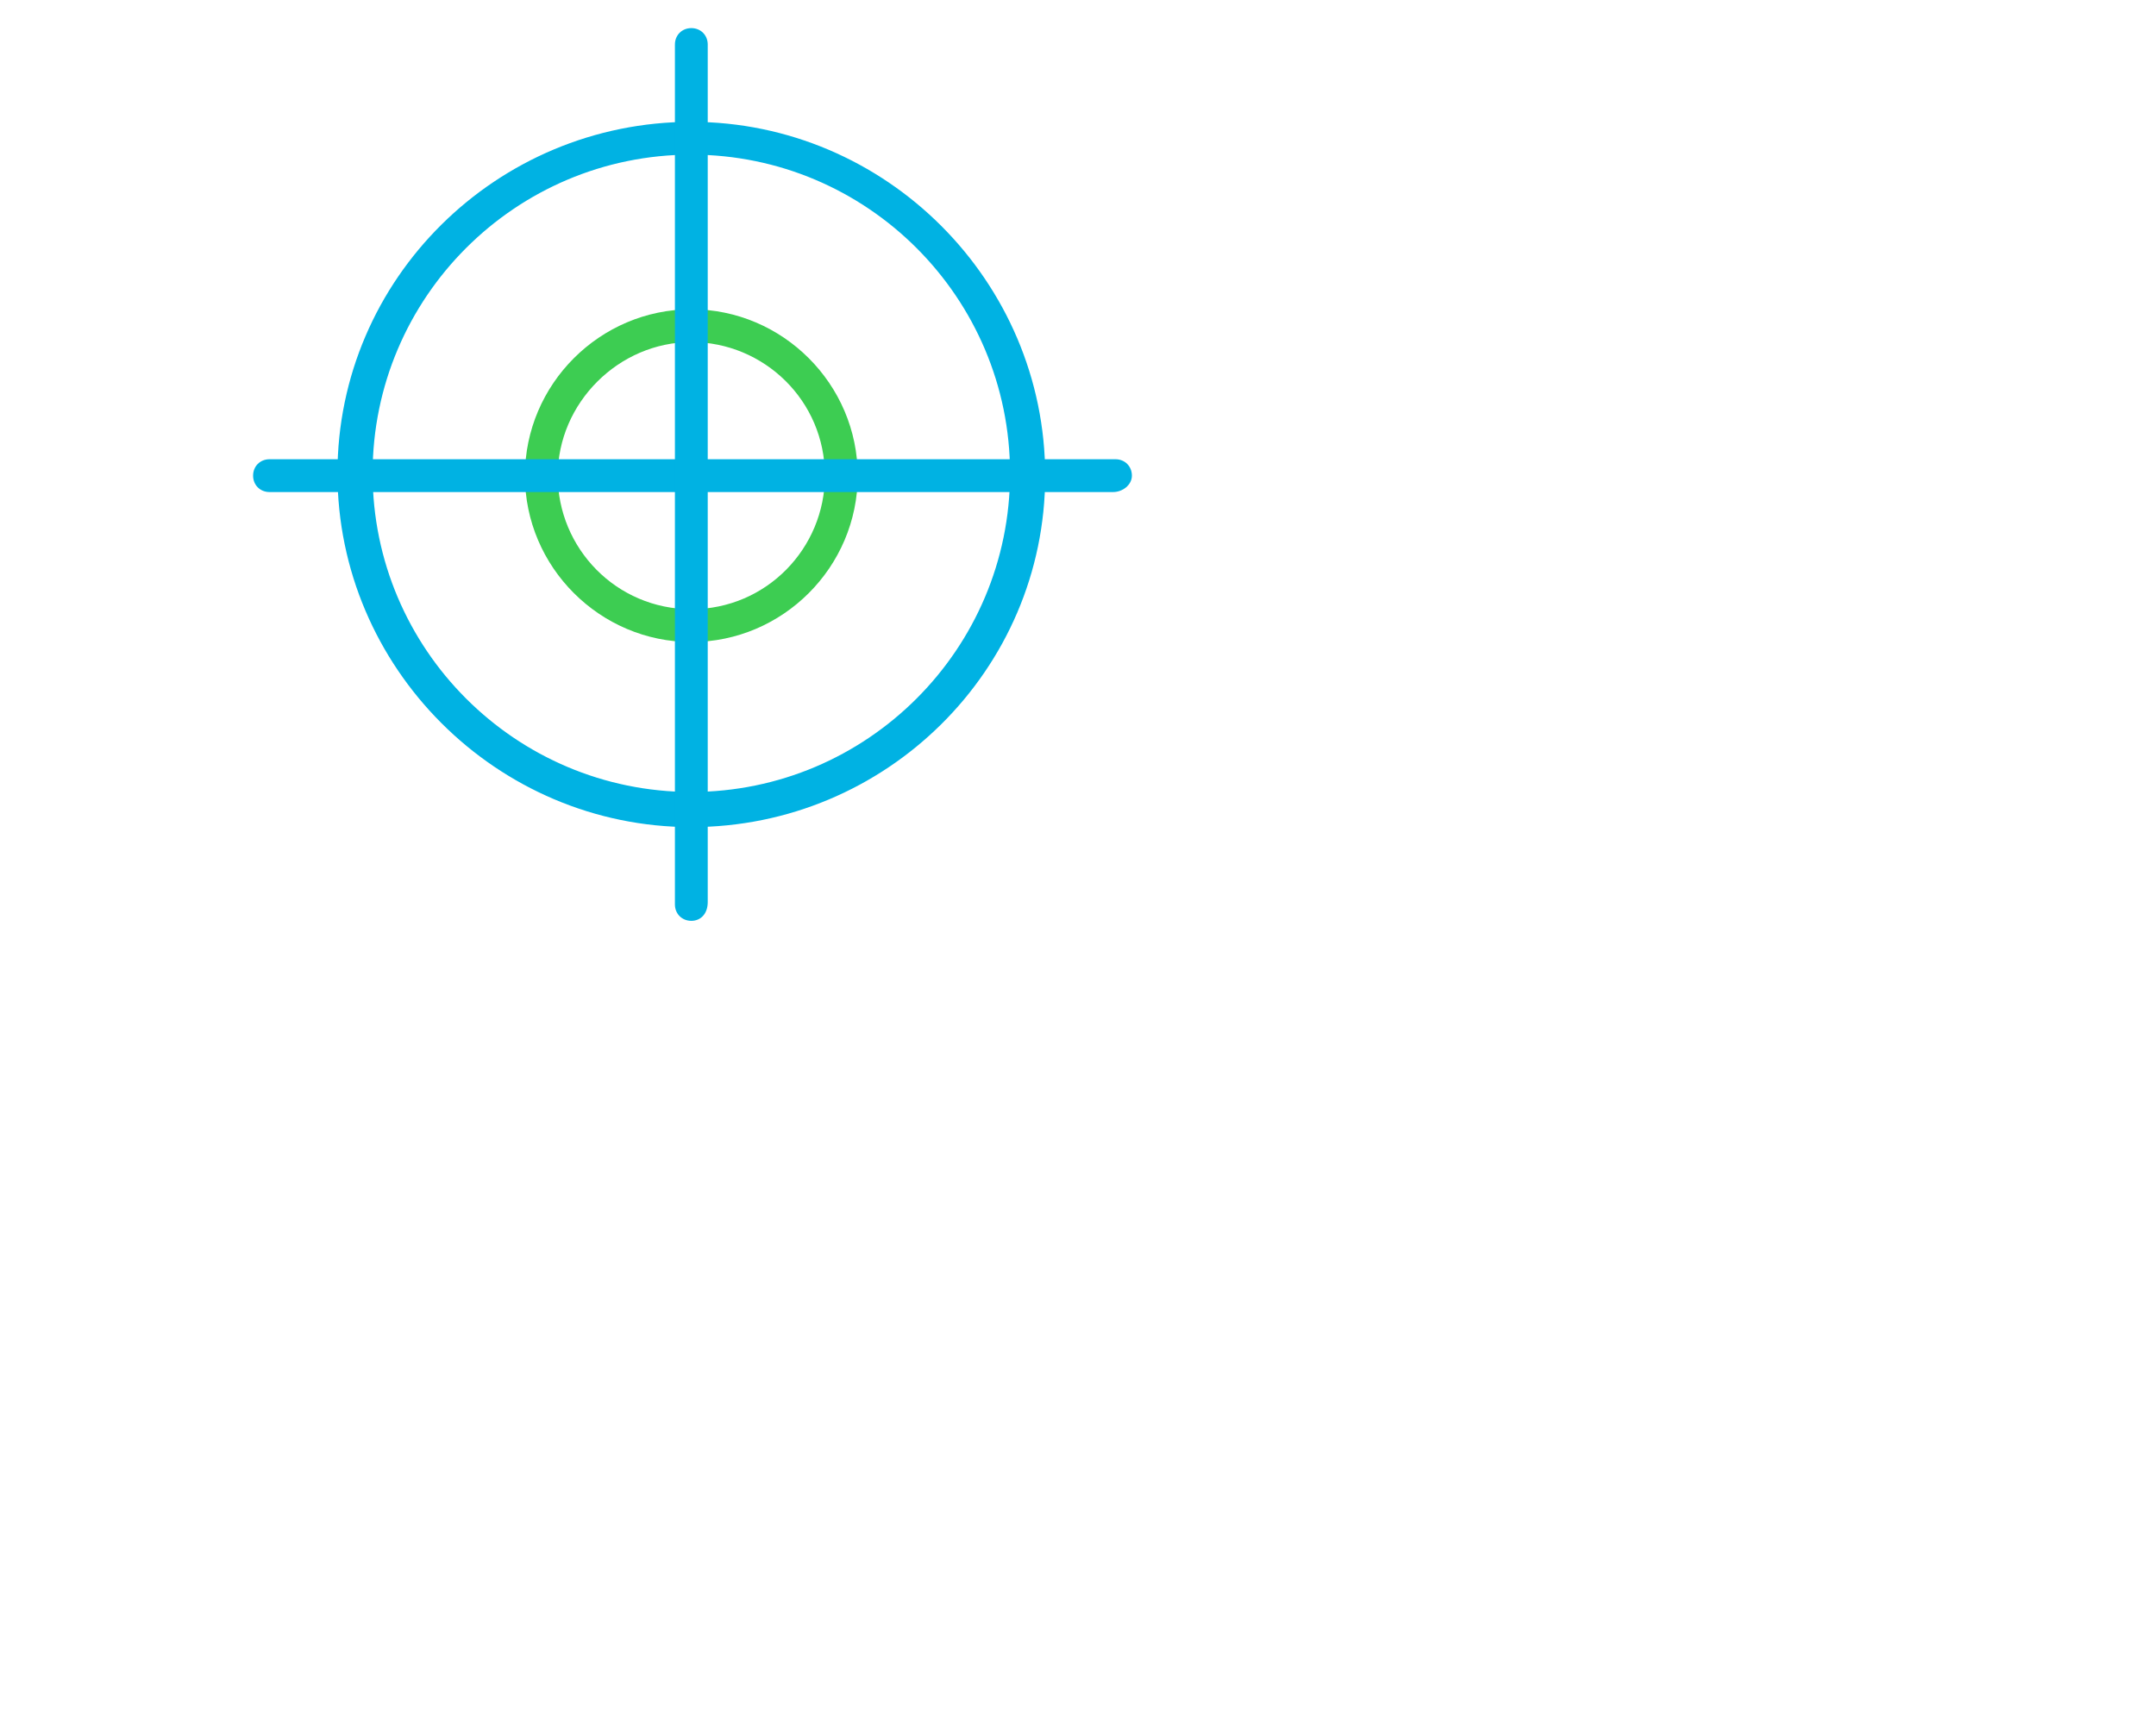 <?xml version="1.0" encoding="utf-8"?>
<!-- Generator: Adobe Illustrator 28.1.0, SVG Export Plug-In . SVG Version: 6.00 Build 0)  -->
<svg version="1.1" id="Layer_1" xmlns="http://www.w3.org/2000/svg" xmlns:xlink="http://www.w3.org/1999/xlink" x="0px" y="0px"
	 viewBox="0 0 92 74" style="enable-background:new 0 0 92 74;" xml:space="preserve">
<style type="text/css">
	.st0{fill:#00B2E3;}
	.st1{fill:#3DCD52;}
</style>
<g>
	<path class="st0" d="M29.5,35.3c-8.3,0-15.1-6.8-15.1-15.1S21.2,5.2,29.5,5.2S44.6,12,44.6,20.3S37.8,35.3,29.5,35.3z M29.5,6.6
		c-7.5,0-13.6,6.1-13.6,13.6c0,7.5,6.1,13.6,13.6,13.6s13.6-6.1,13.6-13.6C43.1,12.7,37,6.6,29.5,6.6z"/>
	<path class="st1" d="M29.5,27.4c-3.9,0-7.1-3.2-7.1-7.1c0-3.9,3.2-7.1,7.1-7.1s7.1,3.2,7.1,7.1C36.6,24.2,33.4,27.4,29.5,27.4z
		 M29.5,14.6c-3.1,0-5.7,2.6-5.7,5.7c0,3.1,2.5,5.7,5.7,5.7s5.7-2.6,5.7-5.7C35.2,17.1,32.6,14.6,29.5,14.6z"/>
	<path class="st0" d="M47.5,21H11.5c-0.4,0-0.7-0.3-0.7-0.7c0-0.4,0.3-0.7,0.7-0.7h36.1c0.4,0,0.7,0.3,0.7,0.7
		C48.3,20.7,47.9,21,47.5,21z"/>
	<path class="st0" d="M29.5,39.3c-0.4,0-0.7-0.3-0.7-0.7V1.9c0-0.4,0.3-0.7,0.7-0.7c0.4,0,0.7,0.3,0.7,0.7v36.6
		C30.2,39,29.9,39.3,29.5,39.3z"/>
</g>
</svg>
